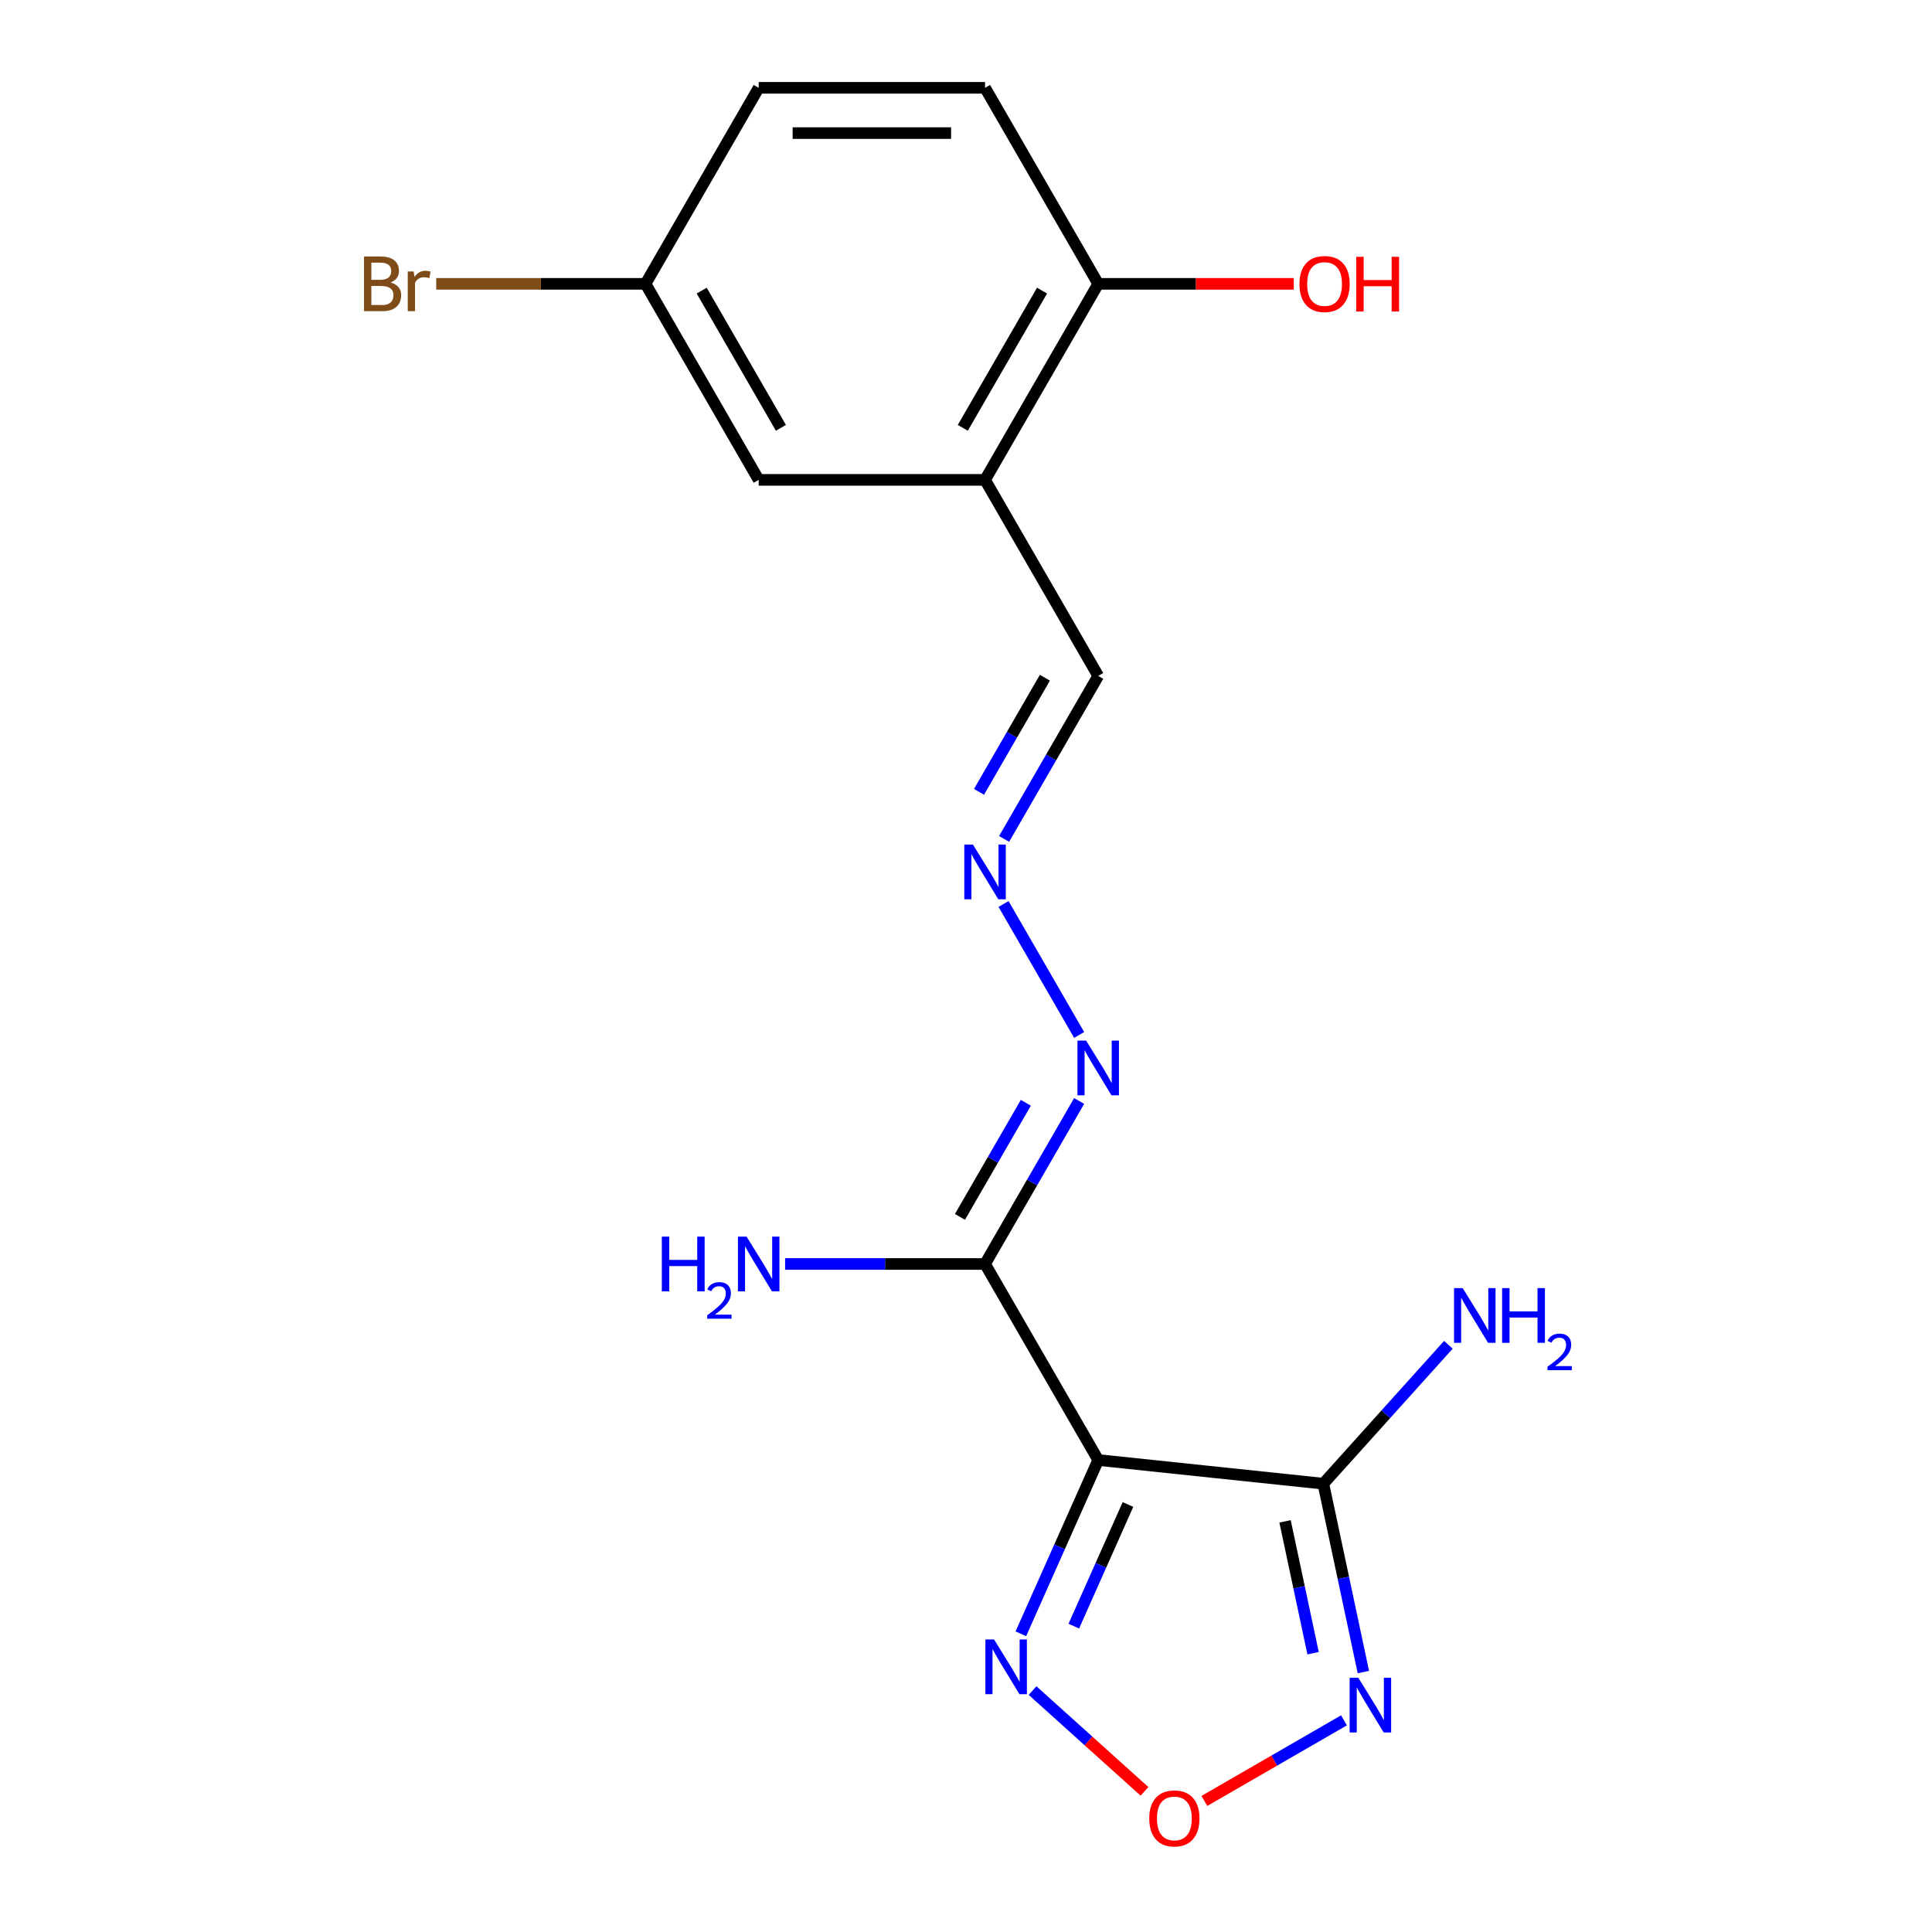 <?xml version='1.0' encoding='iso-8859-1'?>
<svg version='1.1' baseProfile='full'
              xmlns='http://www.w3.org/2000/svg'
                      xmlns:rdkit='http://www.rdkit.org/xml'
                      xmlns:xlink='http://www.w3.org/1999/xlink'
                  xml:space='preserve'
width='1000px' height='1000px' viewBox='0 0 1000 1000'>
<!-- END OF HEADER -->
<rect style='opacity:1.0;fill:#FFFFFF;stroke:none' width='1000' height='1000' x='0' y='0'> </rect>
<path class='bond-0' d='M 568.434,755.703 L 684.953,767.95' style='fill:none;fill-rule:evenodd;stroke:#000000;stroke-width:6px;stroke-linecap:butt;stroke-linejoin:miter;stroke-opacity:1' />
<path class='bond-2' d='M 568.434,755.703 L 509.854,654.239' style='fill:none;fill-rule:evenodd;stroke:#000000;stroke-width:6px;stroke-linecap:butt;stroke-linejoin:miter;stroke-opacity:1' />
<path class='bond-3' d='M 568.434,755.703 L 548.412,800.674' style='fill:none;fill-rule:evenodd;stroke:#000000;stroke-width:6px;stroke-linecap:butt;stroke-linejoin:miter;stroke-opacity:1' />
<path class='bond-3' d='M 548.412,800.674 L 528.389,845.645' style='fill:none;fill-rule:evenodd;stroke:#0000FF;stroke-width:6px;stroke-linecap:butt;stroke-linejoin:miter;stroke-opacity:1' />
<path class='bond-3' d='M 583.834,778.725 L 569.818,810.205' style='fill:none;fill-rule:evenodd;stroke:#000000;stroke-width:6px;stroke-linecap:butt;stroke-linejoin:miter;stroke-opacity:1' />
<path class='bond-3' d='M 569.818,810.205 L 555.803,841.685' style='fill:none;fill-rule:evenodd;stroke:#0000FF;stroke-width:6px;stroke-linecap:butt;stroke-linejoin:miter;stroke-opacity:1' />
<path class='bond-1' d='M 684.953,767.95 L 695.317,816.705' style='fill:none;fill-rule:evenodd;stroke:#000000;stroke-width:6px;stroke-linecap:butt;stroke-linejoin:miter;stroke-opacity:1' />
<path class='bond-1' d='M 695.317,816.705 L 705.68,865.461' style='fill:none;fill-rule:evenodd;stroke:#0000FF;stroke-width:6px;stroke-linecap:butt;stroke-linejoin:miter;stroke-opacity:1' />
<path class='bond-1' d='M 665.142,787.448 L 672.397,821.577' style='fill:none;fill-rule:evenodd;stroke:#000000;stroke-width:6px;stroke-linecap:butt;stroke-linejoin:miter;stroke-opacity:1' />
<path class='bond-1' d='M 672.397,821.577 L 679.651,855.706' style='fill:none;fill-rule:evenodd;stroke:#0000FF;stroke-width:6px;stroke-linecap:butt;stroke-linejoin:miter;stroke-opacity:1' />
<path class='bond-11' d='M 684.953,767.95 L 717.317,732.006' style='fill:none;fill-rule:evenodd;stroke:#000000;stroke-width:6px;stroke-linecap:butt;stroke-linejoin:miter;stroke-opacity:1' />
<path class='bond-11' d='M 717.317,732.006 L 749.68,696.063' style='fill:none;fill-rule:evenodd;stroke:#0000FF;stroke-width:6px;stroke-linecap:butt;stroke-linejoin:miter;stroke-opacity:1' />
<path class='bond-18' d='M 695.643,890.442 L 659.513,911.302' style='fill:none;fill-rule:evenodd;stroke:#0000FF;stroke-width:6px;stroke-linecap:butt;stroke-linejoin:miter;stroke-opacity:1' />
<path class='bond-18' d='M 659.513,911.302 L 623.383,932.161' style='fill:none;fill-rule:evenodd;stroke:#FF0000;stroke-width:6px;stroke-linecap:butt;stroke-linejoin:miter;stroke-opacity:1' />
<path class='bond-6' d='M 509.854,654.239 L 534.211,612.051' style='fill:none;fill-rule:evenodd;stroke:#000000;stroke-width:6px;stroke-linecap:butt;stroke-linejoin:miter;stroke-opacity:1' />
<path class='bond-6' d='M 534.211,612.051 L 558.568,569.864' style='fill:none;fill-rule:evenodd;stroke:#0000FF;stroke-width:6px;stroke-linecap:butt;stroke-linejoin:miter;stroke-opacity:1' />
<path class='bond-6' d='M 496.868,629.867 L 513.918,600.335' style='fill:none;fill-rule:evenodd;stroke:#000000;stroke-width:6px;stroke-linecap:butt;stroke-linejoin:miter;stroke-opacity:1' />
<path class='bond-6' d='M 513.918,600.335 L 530.968,570.804' style='fill:none;fill-rule:evenodd;stroke:#0000FF;stroke-width:6px;stroke-linecap:butt;stroke-linejoin:miter;stroke-opacity:1' />
<path class='bond-12' d='M 509.854,654.239 L 458.108,654.239' style='fill:none;fill-rule:evenodd;stroke:#000000;stroke-width:6px;stroke-linecap:butt;stroke-linejoin:miter;stroke-opacity:1' />
<path class='bond-12' d='M 458.108,654.239 L 406.363,654.239' style='fill:none;fill-rule:evenodd;stroke:#0000FF;stroke-width:6px;stroke-linecap:butt;stroke-linejoin:miter;stroke-opacity:1' />
<path class='bond-4' d='M 534.45,875.042 L 563.415,901.122' style='fill:none;fill-rule:evenodd;stroke:#0000FF;stroke-width:6px;stroke-linecap:butt;stroke-linejoin:miter;stroke-opacity:1' />
<path class='bond-4' d='M 563.415,901.122 L 592.379,927.202' style='fill:none;fill-rule:evenodd;stroke:#FF0000;stroke-width:6px;stroke-linecap:butt;stroke-linejoin:miter;stroke-opacity:1' />
<path class='bond-5' d='M 509.854,248.383 L 568.434,349.847' style='fill:none;fill-rule:evenodd;stroke:#000000;stroke-width:6px;stroke-linecap:butt;stroke-linejoin:miter;stroke-opacity:1' />
<path class='bond-8' d='M 509.854,248.383 L 568.434,146.919' style='fill:none;fill-rule:evenodd;stroke:#000000;stroke-width:6px;stroke-linecap:butt;stroke-linejoin:miter;stroke-opacity:1' />
<path class='bond-8' d='M 498.348,221.447 L 539.355,150.422' style='fill:none;fill-rule:evenodd;stroke:#000000;stroke-width:6px;stroke-linecap:butt;stroke-linejoin:miter;stroke-opacity:1' />
<path class='bond-9' d='M 509.854,248.383 L 392.694,248.383' style='fill:none;fill-rule:evenodd;stroke:#000000;stroke-width:6px;stroke-linecap:butt;stroke-linejoin:miter;stroke-opacity:1' />
<path class='bond-7' d='M 558.568,535.686 L 519.436,467.906' style='fill:none;fill-rule:evenodd;stroke:#0000FF;stroke-width:6px;stroke-linecap:butt;stroke-linejoin:miter;stroke-opacity:1' />
<path class='bond-10' d='M 519.721,434.222 L 544.077,392.034' style='fill:none;fill-rule:evenodd;stroke:#0000FF;stroke-width:6px;stroke-linecap:butt;stroke-linejoin:miter;stroke-opacity:1' />
<path class='bond-10' d='M 544.077,392.034 L 568.434,349.847' style='fill:none;fill-rule:evenodd;stroke:#000000;stroke-width:6px;stroke-linecap:butt;stroke-linejoin:miter;stroke-opacity:1' />
<path class='bond-10' d='M 506.735,409.849 L 523.785,380.318' style='fill:none;fill-rule:evenodd;stroke:#0000FF;stroke-width:6px;stroke-linecap:butt;stroke-linejoin:miter;stroke-opacity:1' />
<path class='bond-10' d='M 523.785,380.318 L 540.835,350.787' style='fill:none;fill-rule:evenodd;stroke:#000000;stroke-width:6px;stroke-linecap:butt;stroke-linejoin:miter;stroke-opacity:1' />
<path class='bond-13' d='M 568.434,146.919 L 509.854,45.455' style='fill:none;fill-rule:evenodd;stroke:#000000;stroke-width:6px;stroke-linecap:butt;stroke-linejoin:miter;stroke-opacity:1' />
<path class='bond-17' d='M 568.434,146.919 L 619.05,146.919' style='fill:none;fill-rule:evenodd;stroke:#000000;stroke-width:6px;stroke-linecap:butt;stroke-linejoin:miter;stroke-opacity:1' />
<path class='bond-17' d='M 619.05,146.919 L 669.666,146.919' style='fill:none;fill-rule:evenodd;stroke:#FF0000;stroke-width:6px;stroke-linecap:butt;stroke-linejoin:miter;stroke-opacity:1' />
<path class='bond-14' d='M 392.694,248.383 L 334.113,146.919' style='fill:none;fill-rule:evenodd;stroke:#000000;stroke-width:6px;stroke-linecap:butt;stroke-linejoin:miter;stroke-opacity:1' />
<path class='bond-14' d='M 404.199,221.447 L 363.193,150.422' style='fill:none;fill-rule:evenodd;stroke:#000000;stroke-width:6px;stroke-linecap:butt;stroke-linejoin:miter;stroke-opacity:1' />
<path class='bond-19' d='M 509.854,45.455 L 392.694,45.455' style='fill:none;fill-rule:evenodd;stroke:#000000;stroke-width:6px;stroke-linecap:butt;stroke-linejoin:miter;stroke-opacity:1' />
<path class='bond-19' d='M 492.28,68.887 L 410.268,68.887' style='fill:none;fill-rule:evenodd;stroke:#000000;stroke-width:6px;stroke-linecap:butt;stroke-linejoin:miter;stroke-opacity:1' />
<path class='bond-15' d='M 334.113,146.919 L 392.694,45.455' style='fill:none;fill-rule:evenodd;stroke:#000000;stroke-width:6px;stroke-linecap:butt;stroke-linejoin:miter;stroke-opacity:1' />
<path class='bond-16' d='M 334.113,146.919 L 279.948,146.919' style='fill:none;fill-rule:evenodd;stroke:#000000;stroke-width:6px;stroke-linecap:butt;stroke-linejoin:miter;stroke-opacity:1' />
<path class='bond-16' d='M 279.948,146.919 L 225.782,146.919' style='fill:none;fill-rule:evenodd;stroke:#7F4C19;stroke-width:6px;stroke-linecap:butt;stroke-linejoin:miter;stroke-opacity:1' />
<path  class='atom-2' d='M 703.052 868.39
L 712.332 883.39
Q 713.252 884.87, 714.732 887.55
Q 716.212 890.23, 716.292 890.39
L 716.292 868.39
L 720.052 868.39
L 720.052 896.71
L 716.172 896.71
L 706.212 880.31
Q 705.052 878.39, 703.812 876.19
Q 702.612 873.99, 702.252 873.31
L 702.252 896.71
L 698.572 896.71
L 698.572 868.39
L 703.052 868.39
' fill='#0000FF'/>
<path  class='atom-4' d='M 514.521 848.574
L 523.801 863.574
Q 524.721 865.054, 526.201 867.734
Q 527.681 870.414, 527.761 870.574
L 527.761 848.574
L 531.521 848.574
L 531.521 876.894
L 527.641 876.894
L 517.681 860.494
Q 516.521 858.574, 515.281 856.374
Q 514.081 854.174, 513.721 853.494
L 513.721 876.894
L 510.041 876.894
L 510.041 848.574
L 514.521 848.574
' fill='#0000FF'/>
<path  class='atom-5' d='M 594.848 941.21
Q 594.848 934.41, 598.208 930.61
Q 601.568 926.81, 607.848 926.81
Q 614.128 926.81, 617.488 930.61
Q 620.848 934.41, 620.848 941.21
Q 620.848 948.09, 617.448 952.01
Q 614.048 955.89, 607.848 955.89
Q 601.608 955.89, 598.208 952.01
Q 594.848 948.13, 594.848 941.21
M 607.848 952.69
Q 612.168 952.69, 614.488 949.81
Q 616.848 946.89, 616.848 941.21
Q 616.848 935.65, 614.488 932.85
Q 612.168 930.01, 607.848 930.01
Q 603.528 930.01, 601.168 932.81
Q 598.848 935.61, 598.848 941.21
Q 598.848 946.93, 601.168 949.81
Q 603.528 952.69, 607.848 952.69
' fill='#FF0000'/>
<path  class='atom-7' d='M 562.174 538.615
L 571.454 553.615
Q 572.374 555.095, 573.854 557.775
Q 575.334 560.455, 575.414 560.615
L 575.414 538.615
L 579.174 538.615
L 579.174 566.935
L 575.294 566.935
L 565.334 550.535
Q 564.174 548.615, 562.934 546.415
Q 561.734 544.215, 561.374 543.535
L 561.374 566.935
L 557.694 566.935
L 557.694 538.615
L 562.174 538.615
' fill='#0000FF'/>
<path  class='atom-8' d='M 503.594 437.151
L 512.874 452.151
Q 513.794 453.631, 515.274 456.311
Q 516.754 458.991, 516.834 459.151
L 516.834 437.151
L 520.594 437.151
L 520.594 465.471
L 516.714 465.471
L 506.754 449.071
Q 505.594 447.151, 504.354 444.951
Q 503.154 442.751, 502.794 442.071
L 502.794 465.471
L 499.114 465.471
L 499.114 437.151
L 503.594 437.151
' fill='#0000FF'/>
<path  class='atom-12' d='M 757.089 666.722
L 766.369 681.722
Q 767.289 683.202, 768.769 685.882
Q 770.249 688.562, 770.329 688.722
L 770.329 666.722
L 774.089 666.722
L 774.089 695.042
L 770.209 695.042
L 760.249 678.642
Q 759.089 676.722, 757.849 674.522
Q 756.649 672.322, 756.289 671.642
L 756.289 695.042
L 752.609 695.042
L 752.609 666.722
L 757.089 666.722
' fill='#0000FF'/>
<path  class='atom-12' d='M 777.489 666.722
L 781.329 666.722
L 781.329 678.762
L 795.809 678.762
L 795.809 666.722
L 799.649 666.722
L 799.649 695.042
L 795.809 695.042
L 795.809 681.962
L 781.329 681.962
L 781.329 695.042
L 777.489 695.042
L 777.489 666.722
' fill='#0000FF'/>
<path  class='atom-12' d='M 801.022 694.049
Q 801.708 692.28, 803.345 691.303
Q 804.982 690.3, 807.252 690.3
Q 810.077 690.3, 811.661 691.831
Q 813.245 693.362, 813.245 696.081
Q 813.245 698.853, 811.186 701.441
Q 809.153 704.028, 804.929 707.09
L 813.562 707.09
L 813.562 709.202
L 800.969 709.202
L 800.969 707.433
Q 804.454 704.952, 806.513 703.104
Q 808.599 701.256, 809.602 699.593
Q 810.605 697.929, 810.605 696.213
Q 810.605 694.418, 809.707 693.415
Q 808.81 692.412, 807.252 692.412
Q 805.747 692.412, 804.744 693.019
Q 803.741 693.626, 803.028 694.973
L 801.022 694.049
' fill='#0000FF'/>
<path  class='atom-13' d='M 342.561 640.079
L 346.401 640.079
L 346.401 652.119
L 360.881 652.119
L 360.881 640.079
L 364.721 640.079
L 364.721 668.399
L 360.881 668.399
L 360.881 655.319
L 346.401 655.319
L 346.401 668.399
L 342.561 668.399
L 342.561 640.079
' fill='#0000FF'/>
<path  class='atom-13' d='M 366.094 667.405
Q 366.78 665.636, 368.417 664.66
Q 370.054 663.656, 372.324 663.656
Q 375.149 663.656, 376.733 665.188
Q 378.317 666.719, 378.317 669.438
Q 378.317 672.21, 376.258 674.797
Q 374.225 677.384, 370.001 680.447
L 378.634 680.447
L 378.634 682.559
L 366.041 682.559
L 366.041 680.79
Q 369.526 678.308, 371.585 676.46
Q 373.67 674.612, 374.674 672.949
Q 375.677 671.286, 375.677 669.57
Q 375.677 667.775, 374.779 666.772
Q 373.882 665.768, 372.324 665.768
Q 370.819 665.768, 369.816 666.376
Q 368.813 666.983, 368.1 668.329
L 366.094 667.405
' fill='#0000FF'/>
<path  class='atom-13' d='M 386.434 640.079
L 395.714 655.079
Q 396.634 656.559, 398.114 659.239
Q 399.594 661.919, 399.674 662.079
L 399.674 640.079
L 403.434 640.079
L 403.434 668.399
L 399.554 668.399
L 389.594 651.999
Q 388.434 650.079, 387.194 647.879
Q 385.994 645.679, 385.634 644.999
L 385.634 668.399
L 381.954 668.399
L 381.954 640.079
L 386.434 640.079
' fill='#0000FF'/>
<path  class='atom-17' d='M 202.173 146.199
Q 204.893 146.959, 206.253 148.639
Q 207.653 150.279, 207.653 152.719
Q 207.653 156.639, 205.133 158.879
Q 202.653 161.079, 197.933 161.079
L 188.413 161.079
L 188.413 132.759
L 196.773 132.759
Q 201.613 132.759, 204.053 134.719
Q 206.493 136.679, 206.493 140.279
Q 206.493 144.559, 202.173 146.199
M 192.213 135.959
L 192.213 144.839
L 196.773 144.839
Q 199.573 144.839, 201.013 143.719
Q 202.493 142.559, 202.493 140.279
Q 202.493 135.959, 196.773 135.959
L 192.213 135.959
M 197.933 157.879
Q 200.693 157.879, 202.173 156.559
Q 203.653 155.239, 203.653 152.719
Q 203.653 150.399, 202.013 149.239
Q 200.413 148.039, 197.333 148.039
L 192.213 148.039
L 192.213 157.879
L 197.933 157.879
' fill='#7F4C19'/>
<path  class='atom-17' d='M 214.093 140.519
L 214.533 143.359
Q 216.693 140.159, 220.213 140.159
Q 221.333 140.159, 222.853 140.559
L 222.253 143.919
Q 220.533 143.519, 219.573 143.519
Q 217.893 143.519, 216.773 144.199
Q 215.693 144.839, 214.813 146.399
L 214.813 161.079
L 211.053 161.079
L 211.053 140.519
L 214.093 140.519
' fill='#7F4C19'/>
<path  class='atom-18' d='M 672.595 146.999
Q 672.595 140.199, 675.955 136.399
Q 679.315 132.599, 685.595 132.599
Q 691.875 132.599, 695.235 136.399
Q 698.595 140.199, 698.595 146.999
Q 698.595 153.879, 695.195 157.799
Q 691.795 161.679, 685.595 161.679
Q 679.355 161.679, 675.955 157.799
Q 672.595 153.919, 672.595 146.999
M 685.595 158.479
Q 689.915 158.479, 692.235 155.599
Q 694.595 152.679, 694.595 146.999
Q 694.595 141.439, 692.235 138.639
Q 689.915 135.799, 685.595 135.799
Q 681.275 135.799, 678.915 138.599
Q 676.595 141.399, 676.595 146.999
Q 676.595 152.719, 678.915 155.599
Q 681.275 158.479, 685.595 158.479
' fill='#FF0000'/>
<path  class='atom-18' d='M 701.995 132.919
L 705.835 132.919
L 705.835 144.959
L 720.315 144.959
L 720.315 132.919
L 724.155 132.919
L 724.155 161.239
L 720.315 161.239
L 720.315 148.159
L 705.835 148.159
L 705.835 161.239
L 701.995 161.239
L 701.995 132.919
' fill='#FF0000'/>
</svg>
